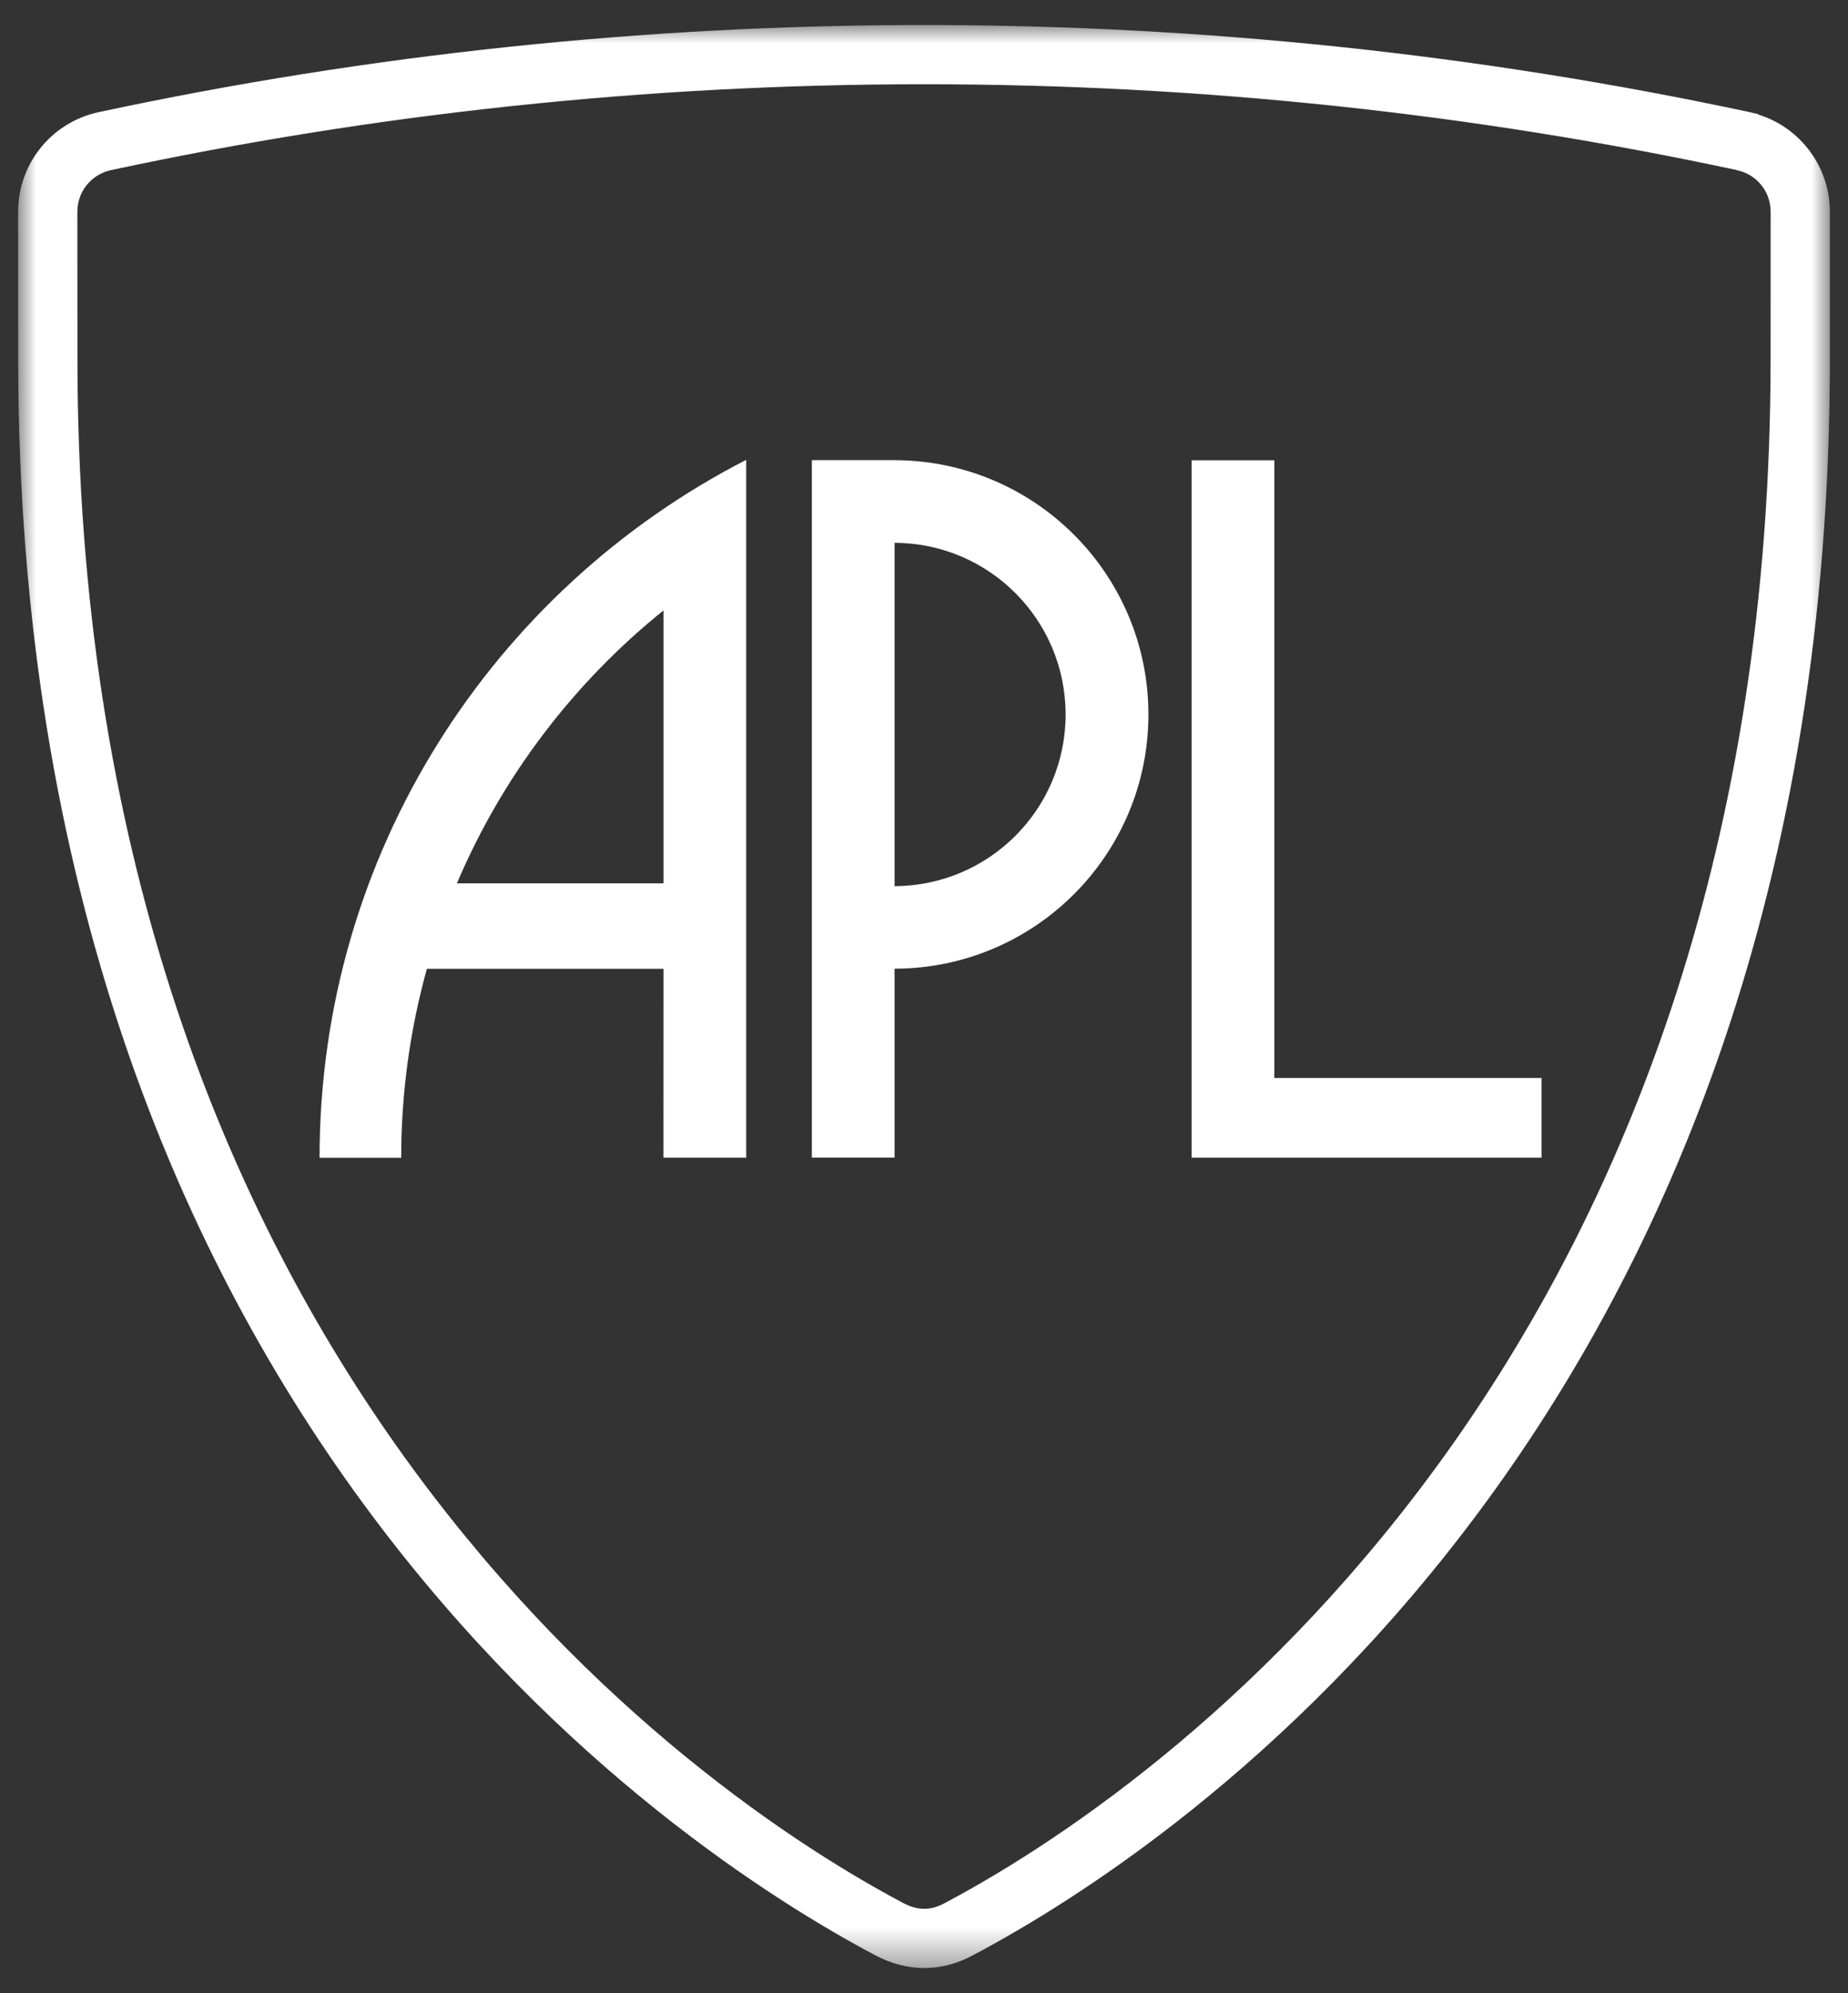 <?xml version="1.0" encoding="UTF-8"?>
<svg width="51px" height="55px" viewBox="0 0 51 55" version="1.1" xmlns="http://www.w3.org/2000/svg" xmlns:xlink="http://www.w3.org/1999/xlink">
    <rect x="0" y="0" width="51" height="55" fill="#333333" stroke="none"/>
    <title>apl-icon-white</title>
    <defs>
        <polygon id="path-1" points="0 0 50 0 50 53.62 0 53.62"></polygon>
    </defs>
    <g id="desktop" stroke="none" stroke-width="1" fill="none" fill-rule="evenodd">
        <g id="desktop/article-intro" transform="translate(-51, -45)">
            <g id="apl-icon-white" transform="translate(51.5, 45.69)">
                <path d="M24.188,23.764 L24.188,14.289 C26.799,14.298 28.908,16.415 28.908,19.027 C28.908,21.636 26.799,23.755 24.188,23.764 M24.188,12.009 L24.188,12.008 L21.905,12.008 L21.905,31.257 L24.188,31.257 L24.188,26.042 C28.058,26.035 31.193,22.897 31.193,19.027 C31.193,15.154 28.058,12.018 24.188,12.009" id="Fill-1" fill="#FFFFFF"></path>
                <path d="M17.812,16.154 L17.812,23.686 L12.11,23.686 C13.366,20.726 15.341,18.144 17.812,16.154 M8.319,31.26 L10.572,31.26 C10.572,29.451 10.821,27.702 11.281,26.045 L17.812,26.045 L17.81,31.258 L20.093,31.258 L20.093,12 C13.104,15.586 8.319,22.862 8.319,31.26" id="Fill-3" fill="#FFFFFF"></path>
                <polygon id="Fill-5" fill="#FFFFFF" points="34.668 12.012 32.385 12.012 32.385 31.258 32.536 31.258 34.668 31.258 42.043 31.258 42.043 29.058 34.668 29.058"></polygon>
                <g id="Group-9">
                    <mask id="mask-2" fill="white">
                        <use xlink:href="#path-1"></use>
                    </mask>
                    <g id="Clip-8"></g>
                    <path d="M48.364,9.208 C48.364,36.095 32.424,48.194 25.58,51.823 C25.21,52.027 24.854,52.054 24.413,51.818 C17.563,48.187 1.637,36.087 1.637,9.208 L1.635,5.153 C1.635,4.601 2.013,4.14 2.525,4.014 L2.553,4.007 C9.793,2.455 17.301,1.635 25,1.635 C32.689,1.635 40.188,2.453 47.419,4 L47.432,4.007 C47.968,4.114 48.365,4.585 48.365,5.153 L48.364,9.208 Z M48.044,2.478 L48.005,2.456 L47.764,2.4 C40.316,0.807 32.655,0 25,0 C17.334,0 9.667,0.81 2.213,2.407 L2.182,2.415 L2.124,2.428 C0.874,2.744 -0,3.864 -0,5.154 L0.002,9.21 C0.002,38.456 18.102,50.323 23.648,53.264 C24.094,53.5 24.553,53.62 25.011,53.62 C25.476,53.62 25.934,53.495 26.376,53.253 C31.895,50.328 50,38.464 50,9.208 L50,5.154 C50,3.923 49.193,2.841 48.044,2.478 L48.044,2.478 Z" id="Fill-7" fill="#FFFFFF" mask="url(#mask-2)"></path>
                </g>
            </g>
        </g>
    </g>
</svg>